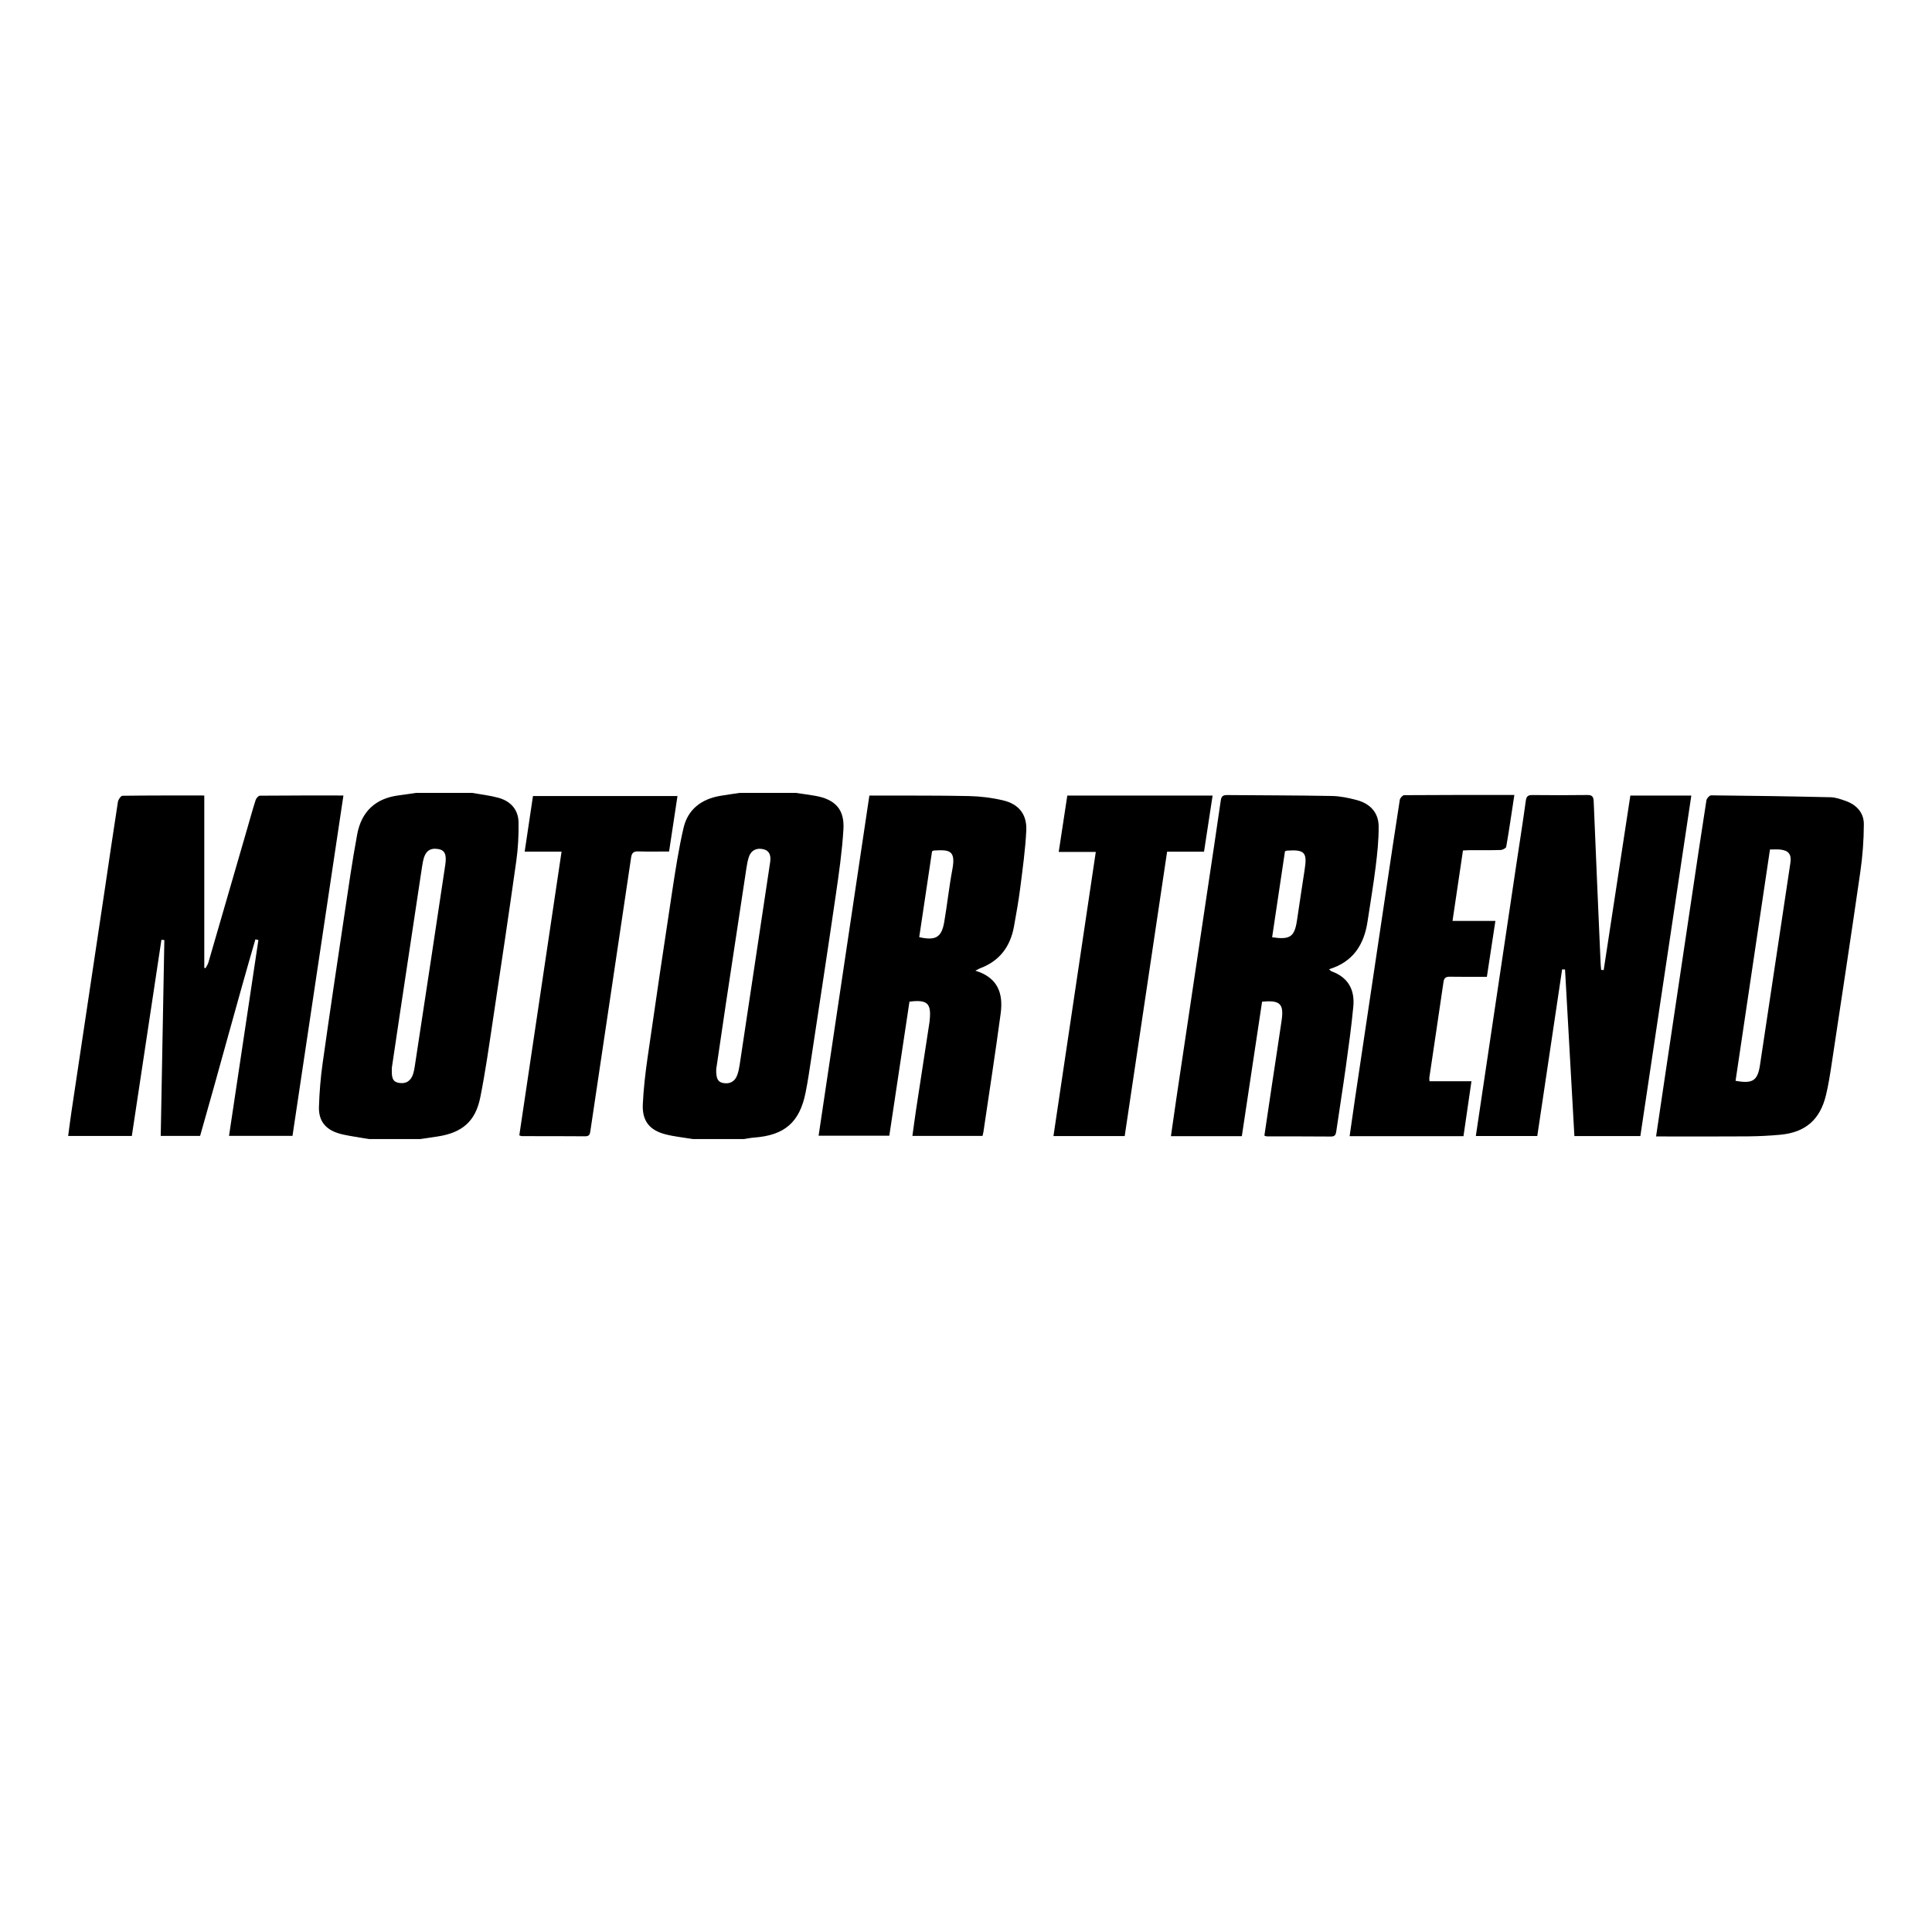 <?xml version="1.0" encoding="utf-8"?>
<!-- Generator: Adobe Illustrator 17.0.0, SVG Export Plug-In . SVG Version: 6.00 Build 0)  -->
<!DOCTYPE svg PUBLIC "-//W3C//DTD SVG 1.1//EN" "http://www.w3.org/Graphics/SVG/1.1/DTD/svg11.dtd">
<svg version="1.1" id="Layer_1" xmlns="http://www.w3.org/2000/svg" xmlns:xlink="http://www.w3.org/1999/xlink" x="0px" y="0px"
	 width="200px" height="200px" viewBox="0 0 200 200" enable-background="new 0 0 200 200" xml:space="preserve">
<g>
	<path d="M161.711,100.35c-0.855,5.735-1.71,11.47-2.572,17.249c-2.113,0-4.213,0-6.361,0c0.455-3.054,0.904-6.072,1.354-9.09
		c0.948-6.356,1.895-12.712,2.845-19.067c0.326-2.182,0.676-4.362,0.973-6.548c0.065-0.475,0.24-0.596,0.687-0.592
		c1.893,0.019,3.787,0.025,5.68-0.003c0.527-0.008,0.642,0.198,0.662,0.679c0.227,5.578,0.473,11.154,0.715,16.731
		c0.01,0.231,0.037,0.461,0.056,0.691c0.088,0.008,0.175,0.017,0.263,0.025c0.919-6.018,1.839-12.036,2.76-18.068
		c2.121,0,4.17,0,6.312,0c-1.763,11.778-3.517,23.496-5.276,35.247c-2.283,0-4.527,0-6.829,0
		c-0.324-5.772-0.646-11.507-0.968-17.242C161.912,100.358,161.811,100.354,161.711,100.35z"/>
	<path d="M156.766,82.293c-0.287,1.881-0.54,3.629-0.842,5.368c-0.025,0.144-0.376,0.323-0.58,0.33
		c-1.043,0.034-2.087,0.014-3.13,0.017c-0.238,0.001-0.475,0.02-0.768,0.033c-0.36,2.425-0.714,4.817-1.081,7.29
		c1.482,0,2.903,0,4.438,0c-0.299,1.964-0.585,3.838-0.882,5.787c-1.304,0-2.56,0.015-3.815-0.009
		c-0.413-0.008-0.612,0.107-0.675,0.538c-0.481,3.311-0.979,6.62-1.469,9.93c-0.013,0.09,0.01,0.186,0.021,0.353
		c1.438,0,2.86,0,4.342,0c-0.282,1.942-0.553,3.803-0.826,5.684c-3.942,0-7.817,0-11.787,0c0.189-1.318,0.368-2.603,0.559-3.887
		c1.054-7.075,2.111-14.149,3.167-21.223c0.483-3.237,0.962-6.476,1.469-9.709c0.029-0.186,0.297-0.479,0.455-0.48
		C149.121,82.287,152.879,82.293,156.766,82.293z"/>
	<path d="M116.428,117.604c-2.497,0-4.916,0-7.375,0c1.461-9.806,2.915-19.566,4.382-29.41c-1.27,0-2.497,0-3.837,0
		c0.304-1.996,0.594-3.898,0.889-5.837c5.016,0,9.98,0,15.041,0c-0.298,1.947-0.589,3.851-0.888,5.81c-1.28,0-2.511,0-3.822,0
		C119.353,97.992,117.895,107.77,116.428,117.604z"/>
	<path d="M84.392,82.382c-0.665-0.118-1.336-0.201-2.004-0.3c-1.942,0-3.885,0-5.827,0c-0.667,0.101-1.337,0.19-2.002,0.304
		c-1.946,0.335-3.353,1.387-3.803,3.333c-0.496,2.143-0.831,4.326-1.163,6.503c-0.88,5.773-1.735,11.551-2.566,17.331
		c-0.227,1.581-0.41,3.175-0.483,4.77c-0.079,1.705,0.691,2.681,2.357,3.105c0.932,0.237,1.901,0.331,2.853,0.489
		c1.748,0,3.496,0,5.244,0c0.356-0.053,0.71-0.129,1.068-0.156c3.157-0.234,4.712-1.574,5.33-4.663
		c0.233-1.163,0.403-2.338,0.581-3.511c0.856-5.65,1.724-11.299,2.546-16.954c0.327-2.25,0.653-4.51,0.788-6.776
		C87.436,83.781,86.461,82.75,84.392,82.382z M79.727,89.242c-1.055,7.025-2.109,14.049-3.17,21.073
		c-0.05,0.334-0.128,0.669-0.242,0.986c-0.243,0.676-0.797,0.957-1.506,0.801c-0.494-0.108-0.694-0.467-0.665-1.427
		c0.307-2.086,0.641-4.389,0.987-6.691c0.711-4.723,1.426-9.445,2.146-14.166c0.058-0.382,0.129-0.768,0.254-1.131
		c0.232-0.675,0.795-0.944,1.513-0.772C79.607,88.049,79.838,88.498,79.727,89.242z"/>
	<path d="M53.68,85.144c-0.02-1.34-0.824-2.214-2.096-2.561c-0.881-0.24-1.8-0.339-2.701-0.502c-1.942,0-3.885,0-5.827,0
		c-0.597,0.086-1.193,0.181-1.792,0.257c-2.397,0.306-3.848,1.686-4.283,4.013c-0.521,2.787-0.917,5.597-1.337,8.402
		c-0.765,5.108-1.528,10.216-2.248,15.331c-0.209,1.485-0.331,2.989-0.378,4.488c-0.044,1.407,0.621,2.296,1.96,2.728
		c0.731,0.236,1.512,0.318,2.272,0.461c0.331,0.062,0.666,0.105,0.999,0.156c1.748,0,3.496,0,5.244,0
		c0.619-0.092,1.238-0.18,1.857-0.277c2.484-0.388,3.867-1.554,4.364-4.019c0.541-2.681,0.916-5.396,1.324-8.102
		c0.823-5.463,1.639-10.927,2.409-16.397C53.631,87.811,53.7,86.47,53.68,85.144z M46.096,89.516
		c-0.484,3.212-0.964,6.424-1.45,9.635c-0.569,3.763-1.142,7.525-1.717,11.287c-0.036,0.239-0.084,0.478-0.154,0.709
		c-0.229,0.751-0.742,1.08-1.483,0.952c-0.76-0.131-0.746-0.713-0.727-1.575c0.236-1.588,0.511-3.458,0.793-5.327
		c0.754-5.009,1.509-10.019,2.265-15.028c0.051-0.335,0.099-0.672,0.166-1.004c0.209-1.038,0.686-1.418,1.583-1.272
		C46.047,88.004,46.253,88.471,46.096,89.516z"/>
	<path d="M30.279,117.585c-2.221,0-4.372,0-6.571,0c1.018-6.785,2.029-13.529,3.041-20.272c-0.103-0.025-0.207-0.05-0.31-0.075
		c-1.972,6.765-3.78,13.578-5.723,20.349c-1.356,0-2.659,0-4.077,0c0.125-6.781,0.25-13.525,0.374-20.27
		c-0.101-0.01-0.201-0.021-0.302-0.031c-1.021,6.765-2.041,13.531-3.064,20.309c-2.209,0-4.34,0-6.591,0
		c0.117-0.863,0.218-1.689,0.341-2.512c1.145-7.649,2.296-15.297,3.441-22.946c0.456-3.045,0.893-6.093,1.369-9.135
		c0.037-0.236,0.307-0.623,0.473-0.625c2.812-0.039,5.624-0.028,8.467-0.028c0,5.981,0,11.903,0,17.825
		c0.04,0.022,0.08,0.044,0.12,0.065c0.104-0.2,0.244-0.39,0.306-0.602c1.342-4.606,2.674-9.215,4.009-13.824
		c0.29-1.001,0.565-2.006,0.883-2.998c0.059-0.184,0.289-0.444,0.442-0.446c2.834-0.027,5.669-0.02,8.644-0.02
		C33.785,94.152,32.034,105.859,30.279,117.585z"/>
	<path d="M54.314,88.161c0.295-1.977,0.573-3.841,0.86-5.758c4.98,0,9.941,0,14.959,0c-0.291,1.922-0.576,3.806-0.87,5.745
		c-1.103,0-2.144,0.021-3.184-0.01c-0.483-0.014-0.674,0.141-0.747,0.632c-1.396,9.426-2.811,18.85-4.212,28.275
		c-0.051,0.346-0.086,0.587-0.538,0.583c-2.185-0.02-4.37-0.011-6.555-0.015c-0.068,0-0.136-0.038-0.269-0.078
		c1.453-9.755,2.906-19.509,4.375-29.374C56.841,88.161,55.619,88.161,54.314,88.161z"/>
	<path d="M191.047,82.906c-0.5-0.175-1.027-0.364-1.546-0.376c-4.122-0.096-8.244-0.157-12.367-0.196
		c-0.166-0.002-0.454,0.314-0.486,0.513c-0.556,3.544-1.081,7.094-1.611,10.642c-0.899,6.018-1.798,12.036-2.696,18.054
		c-0.299,2.007-0.596,4.014-0.905,6.102c0.309,0,0.547,0,0.785,0c2.888,0,5.776,0.015,8.663-0.008
		c1.138-0.009,2.28-0.063,3.413-0.169c2.597-0.244,4.111-1.552,4.726-4.097c0.25-1.034,0.417-2.091,0.576-3.144
		c1.007-6.663,2.024-13.326,2.984-19.996c0.234-1.622,0.357-3.274,0.361-4.912C192.947,84.124,192.181,83.304,191.047,82.906z
		 M185.343,89.305c-0.382,2.591-0.777,5.18-1.167,7.77c-0.661,4.388-1.326,8.776-1.981,13.165c-0.242,1.622-0.746,1.975-2.53,1.644
		c1.186-7.974,2.366-15.909,3.561-23.945c0.367,0,0.703-0.025,1.034,0.005C185.141,88.024,185.471,88.433,185.343,89.305z"/>
	<path d="M140.458,82.824c-0.838-0.224-1.713-0.408-2.575-0.424c-3.616-0.068-7.234-0.062-10.85-0.096
		c-0.412-0.004-0.595,0.111-0.658,0.553c-0.464,3.241-0.958,6.478-1.442,9.716c-1.054,7.052-2.108,14.104-3.159,21.156
		c-0.191,1.283-0.37,2.568-0.56,3.885c2.494,0,4.889,0,7.341,0c0.701-4.66,1.4-9.299,2.095-13.918
		c1.861-0.183,2.272,0.218,2.023,1.938c-0.321,2.208-0.664,4.412-0.995,6.619c-0.265,1.768-0.527,3.537-0.79,5.309
		c0.122,0.036,0.189,0.074,0.257,0.074c2.209,0.005,4.418-0.003,6.627,0.017c0.432,0.004,0.51-0.2,0.562-0.563
		c0.317-2.209,0.675-4.411,0.982-6.621c0.29-2.088,0.581-4.179,0.78-6.277c0.164-1.733-0.538-3.022-2.253-3.64
		c-0.078-0.028-0.135-0.113-0.255-0.218c2.489-0.758,3.62-2.546,3.98-4.942c0.285-1.894,0.609-3.784,0.843-5.684
		c0.171-1.39,0.323-2.796,0.306-4.192C142.698,84.088,141.807,83.186,140.458,82.824z M135.052,90.054
		c-0.278,1.747-0.524,3.499-0.791,5.247c-0.257,1.68-0.722,2.003-2.57,1.724c0.449-3.006,0.892-5.972,1.329-8.901
		c0.122-0.04,0.168-0.066,0.214-0.069C135.07,87.933,135.341,88.244,135.052,90.054z"/>
	<path d="M103.855,82.858c-1.146-0.273-2.344-0.423-3.522-0.449c-3.203-0.069-6.408-0.042-9.612-0.053c-0.235-0.001-0.47,0-0.724,0
		c-1.76,11.791-3.506,23.488-5.256,35.211c2.458,0,4.87,0,7.32,0c0.701-4.663,1.395-9.281,2.086-13.877
		c1.847-0.228,2.267,0.167,2.097,1.887c-0.007,0.072-0.01,0.146-0.021,0.217c-0.463,3.019-0.929,6.038-1.388,9.058
		c-0.136,0.897-0.252,1.797-0.383,2.737c2.485,0,4.855,0,7.258,0c0.036-0.16,0.077-0.296,0.097-0.434
		c0.6-4.077,1.235-8.15,1.782-12.235c0.267-1.999-0.214-3.702-2.622-4.437c0.311-0.156,0.408-0.216,0.513-0.255
		c2.005-0.753,3.109-2.244,3.484-4.306c0.243-1.335,0.481-2.673,0.652-4.019c0.25-1.97,0.526-3.944,0.625-5.924
		C106.322,84.315,105.472,83.243,103.855,82.858z M98.589,89.994c-0.341,1.809-0.532,3.646-0.844,5.461
		c-0.272,1.583-0.893,1.944-2.587,1.558c0.445-2.977,0.89-5.96,1.327-8.882c0.112-0.061,0.133-0.081,0.155-0.083
		C98.244,87.951,98.968,87.982,98.589,89.994z"/>
</g>
</svg>
